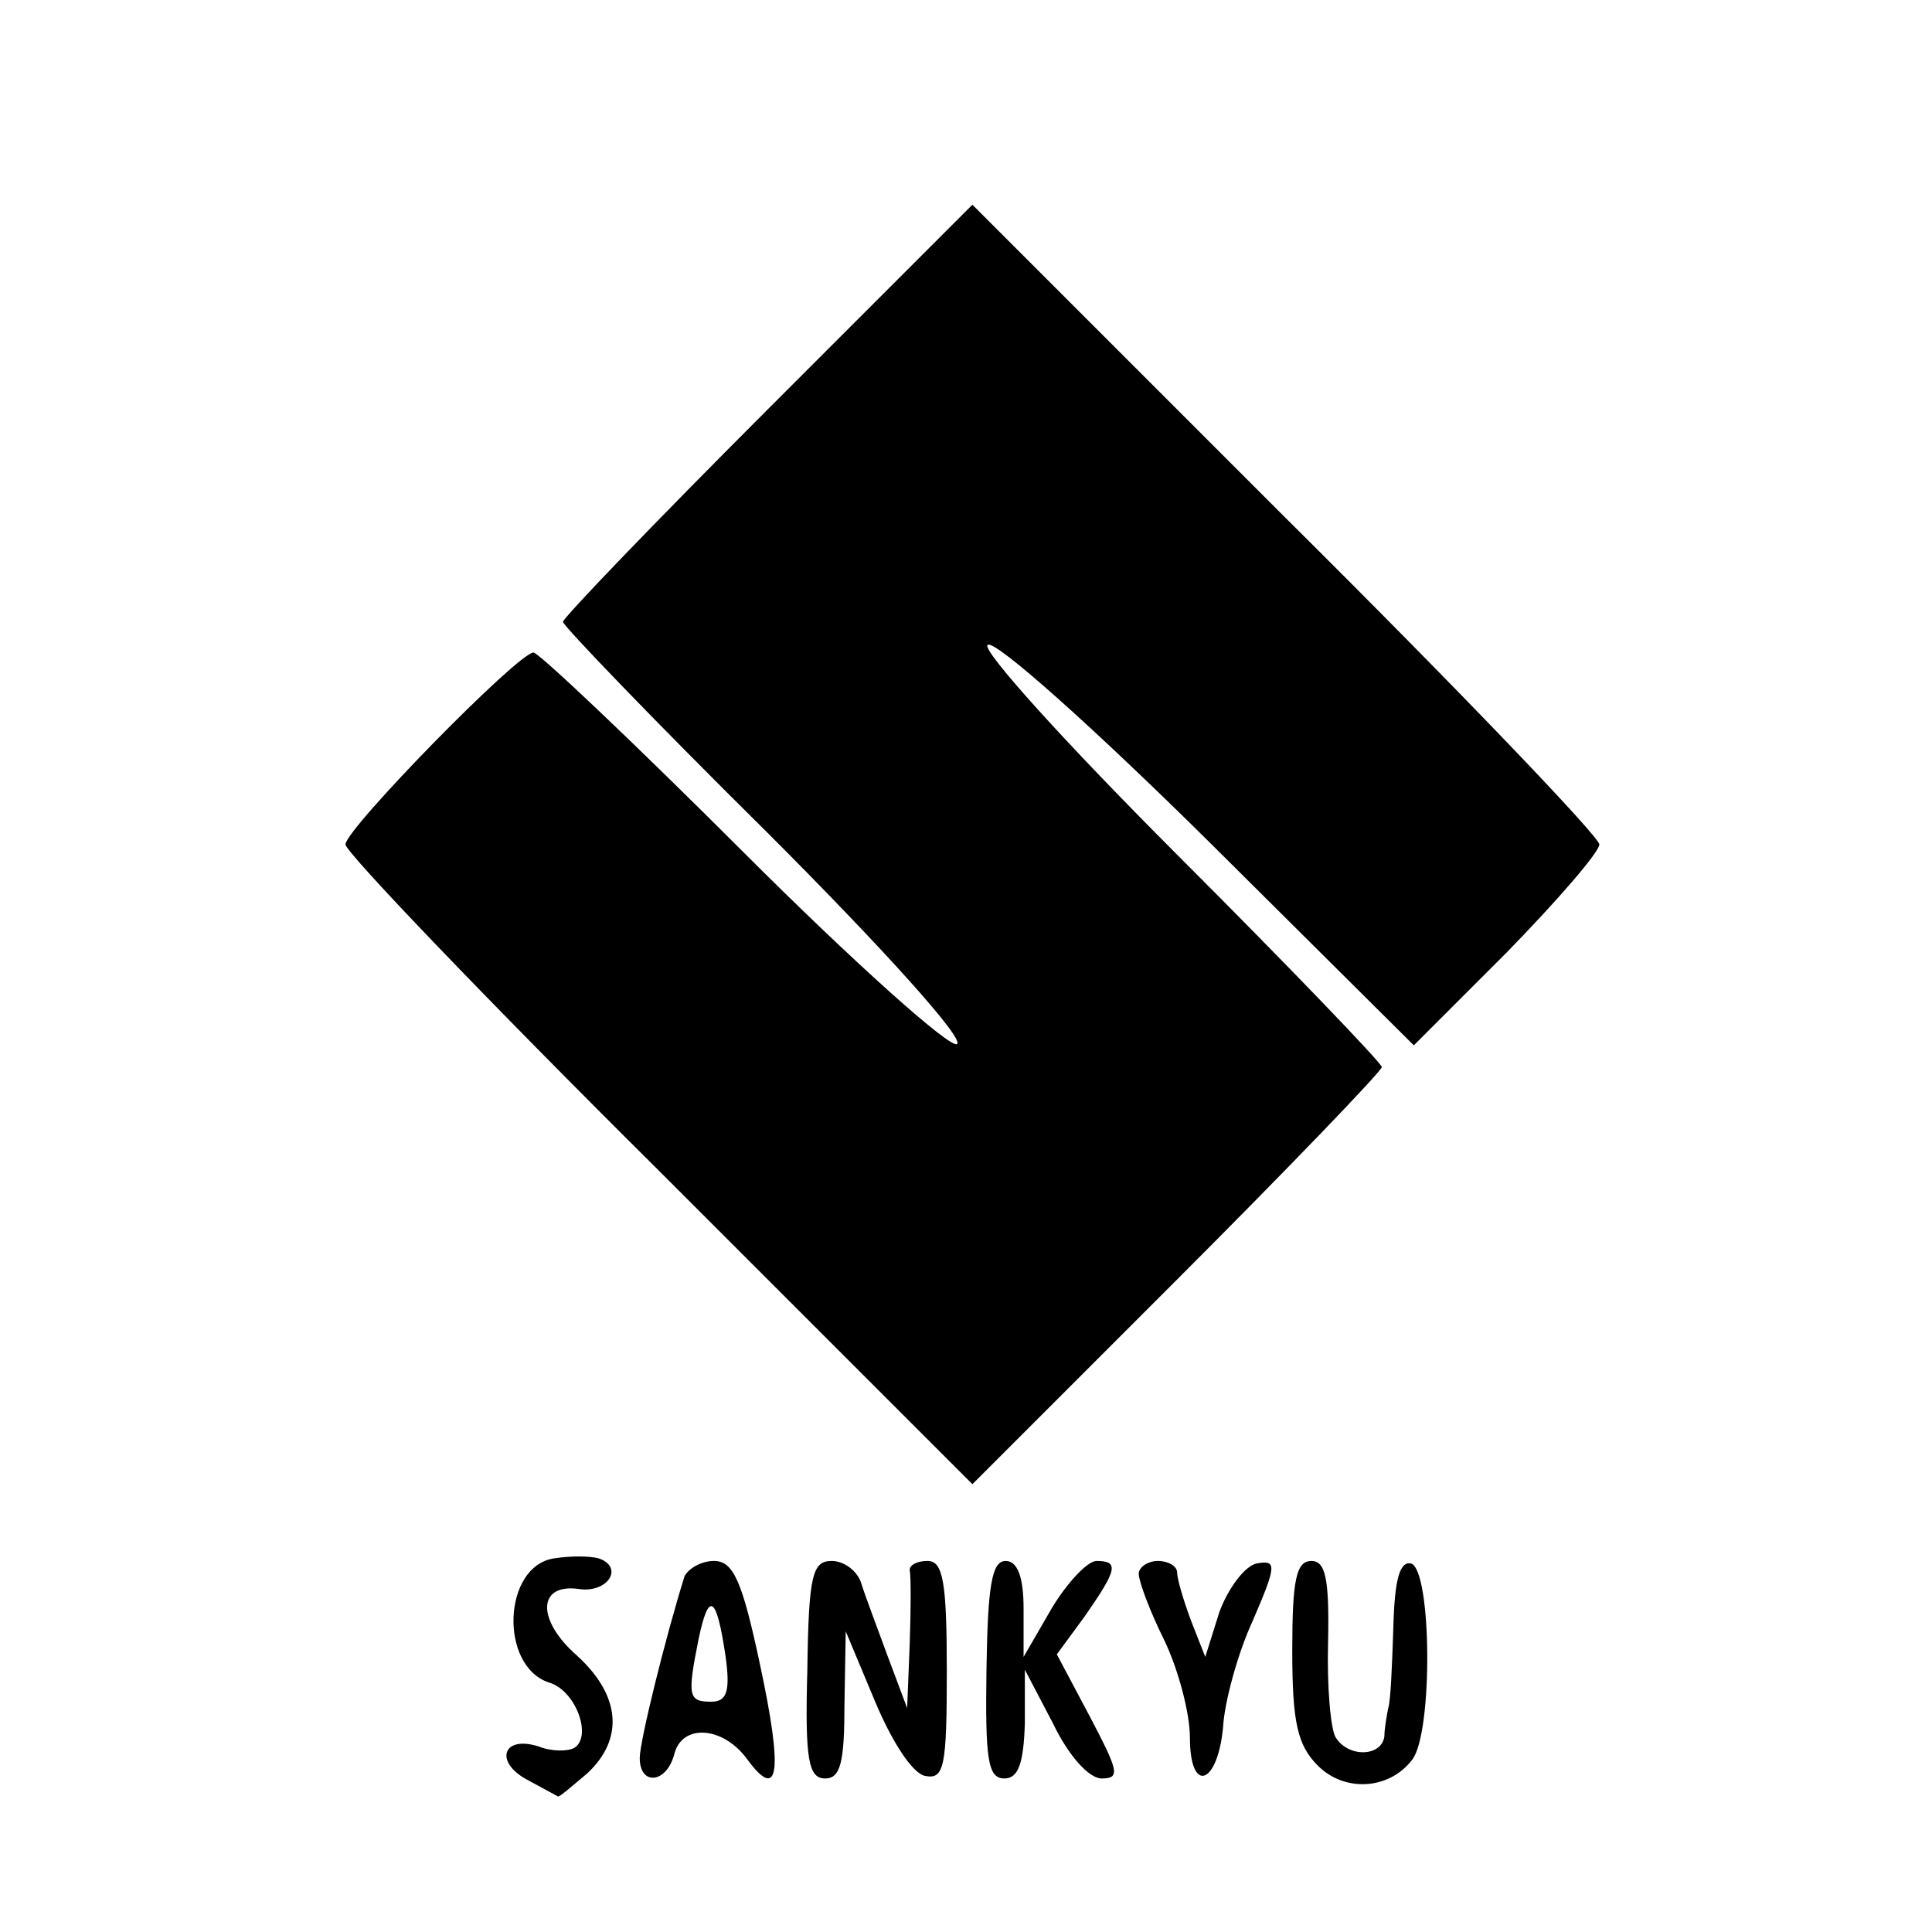 <?xml version="1.0" standalone="no"?>
<!DOCTYPE svg PUBLIC "-//W3C//DTD SVG 20010904//EN"
 "http://www.w3.org/TR/2001/REC-SVG-20010904/DTD/svg10.dtd">
<svg version="1.0" xmlns="http://www.w3.org/2000/svg"
 width="151pt" height="151pt" viewBox="0 0 151 151"
 preserveAspectRatio="xMidYMid meet">
<g transform="translate(0,151) scale(0.1,-0.1)"
fill="#000000" stroke="none">
<path d="M600 1190 c-88 -88 -160 -163 -160 -166 0 -3 72 -78 160 -165 90 -90
154 -161 148 -165 -5 -4 -81 64 -167 150 -86 86 -160 156 -164 156 -12 0 -147
-138 -147 -150 0 -6 110 -121 245 -255 l245 -245 160 160 c88 88 160 163 160
166 0 3 -72 78 -159 165 -88 88 -155 162 -149 165 6 4 83 -65 172 -153 l161
-160 73 73 c39 40 72 78 72 84 0 6 -110 121 -245 255 l-245 245 -160 -160z"/>
<path d="M433 292 c-40 -6 -43 -84 -4 -97 21 -6 34 -42 20 -51 -5 -3 -18 -3
-28 1 -28 9 -35 -12 -9 -26 13 -7 24 -13 24 -13 1 -1 11 8 23 18 29 27 26 61
-8 92 -32 28 -31 57 2 52 22 -3 35 17 15 24 -7 2 -23 2 -35 0z"/>
<path d="M535 278 c-15 -48 -35 -129 -35 -142 0 -22 21 -20 27 3 6 24 38 22
57 -4 25 -34 28 -10 10 74 -14 66 -21 81 -36 81 -10 0 -20 -6 -23 -12z m32
-62 c4 -28 1 -36 -11 -36 -18 0 -19 4 -10 49 8 38 14 34 21 -13z"/>
<path d="M631 205 c-2 -71 1 -85 14 -85 12 0 15 13 15 58 l1 57 23 -55 c13
-31 29 -56 39 -58 15 -3 17 7 17 82 0 70 -3 86 -15 86 -8 0 -14 -3 -14 -7 1
-5 1 -30 0 -58 l-2 -50 -15 40 c-8 22 -18 48 -21 58 -3 9 -13 17 -23 17 -15 0
-18 -11 -19 -85z"/>
<path d="M771 205 c-1 -70 1 -85 14 -85 11 0 15 12 16 43 l0 42 22 -42 c12
-25 28 -43 38 -43 15 0 13 6 -9 48 l-26 49 22 30 c25 36 27 43 9 43 -7 0 -23
-17 -35 -37 l-22 -38 0 38 c0 25 -5 37 -14 37 -11 0 -14 -20 -15 -85z"/>
<path d="M890 280 c0 -6 9 -30 20 -52 11 -23 20 -57 20 -76 0 -45 22 -37 26 9
1 18 11 56 23 82 19 44 19 48 3 45 -9 -2 -22 -19 -29 -38 l-11 -35 -11 28 c-6
16 -11 33 -11 38 0 5 -7 9 -15 9 -8 0 -15 -5 -15 -10z"/>
<path d="M1010 220 c0 -56 4 -74 20 -90 21 -21 56 -19 74 5 16 22 15 147 -1
153 -9 2 -13 -12 -14 -50 -1 -29 -2 -57 -4 -63 -1 -5 -3 -16 -3 -22 -2 -16
-28 -17 -38 -1 -4 6 -7 40 -6 75 1 49 -2 63 -13 63 -12 0 -15 -15 -15 -70z"/>
</g>
</svg>
